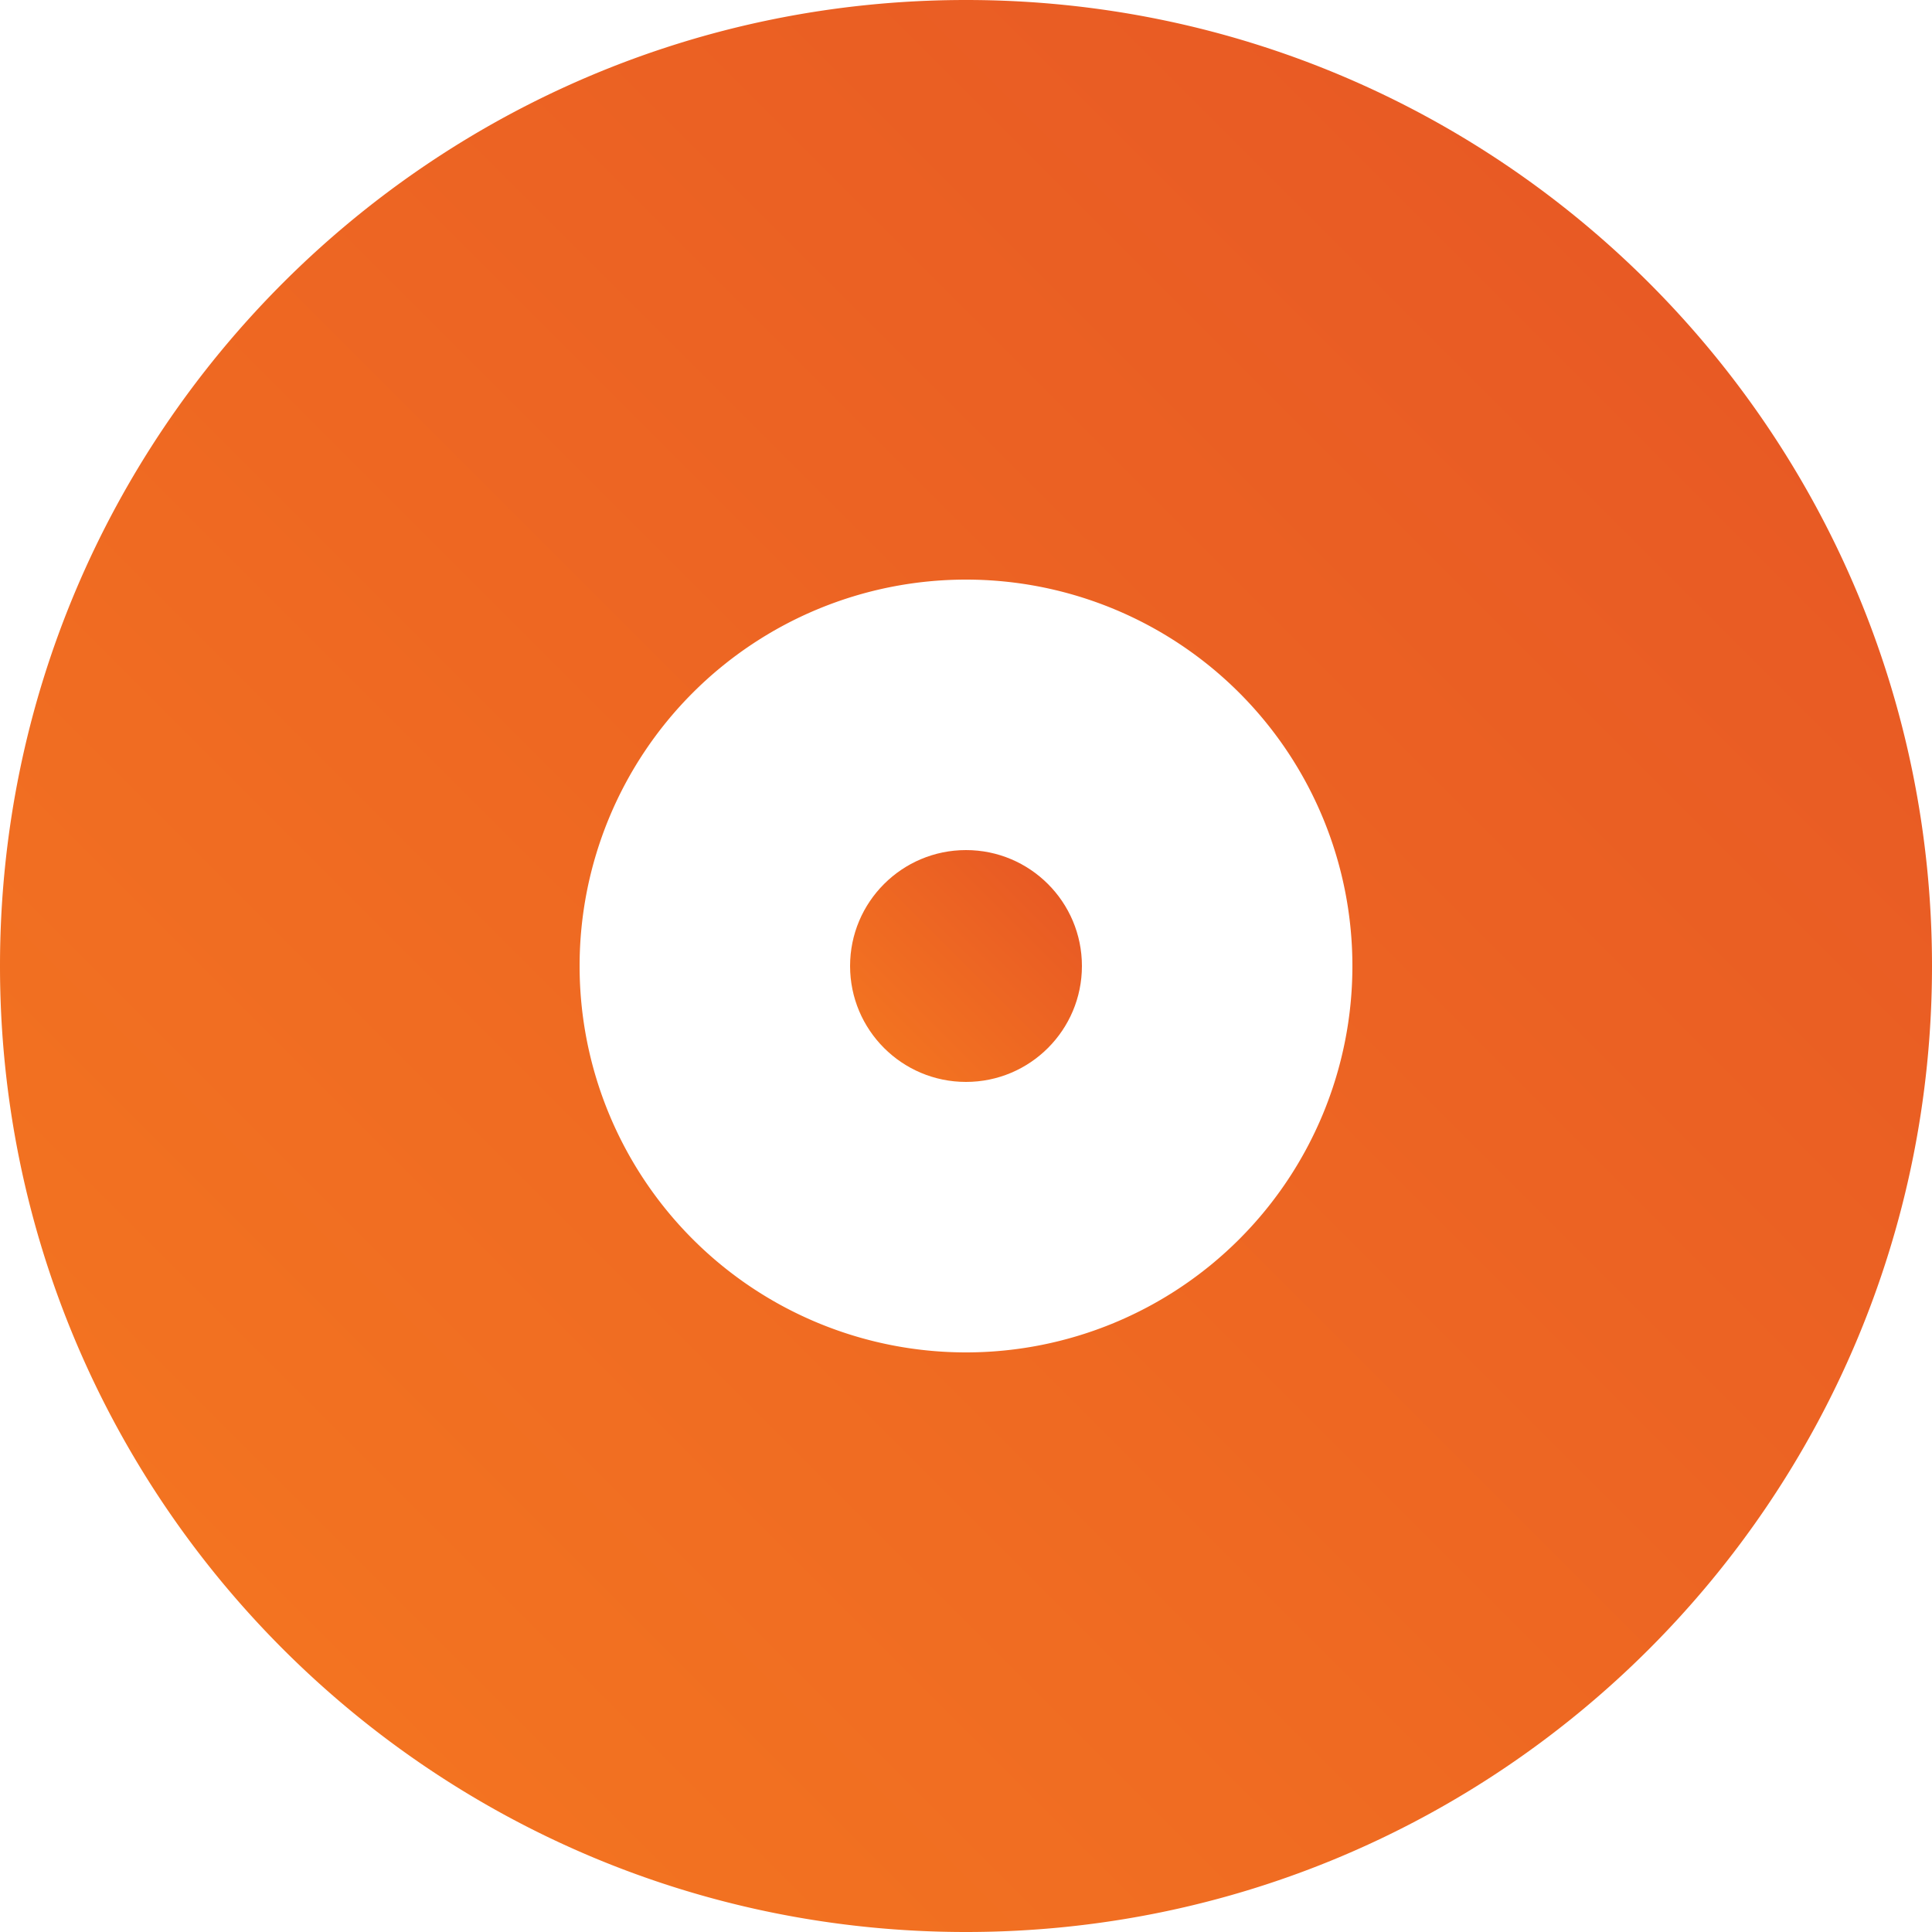 <svg xmlns="http://www.w3.org/2000/svg" xmlns:xlink="http://www.w3.org/1999/xlink" viewBox="0 0 500 500"><defs><style>.cls-1{fill:url(#linear-gradient);}.cls-2{fill:url(#linear-gradient-2);}</style><linearGradient id="linear-gradient" x1="73.22" y1="426.78" x2="426.78" y2="73.22" gradientUnits="userSpaceOnUse"><stop offset="0" stop-color="#f37321"/><stop offset="1" stop-color="#e85a24"/></linearGradient><linearGradient id="linear-gradient-2" x1="228.79" y1="271.21" x2="271.21" y2="228.79" xlink:href="#linear-gradient"/></defs><g id="Favicon"><g id="Disk"><path class="cls-1" d="M250,0C111.93,0,0,111.93,0,250S111.93,500,250,500,500,388.07,500,250,388.07,0,250,0Zm0,350A100,100,0,1,1,350,250,100,100,0,0,1,250,350Z"/></g><g id="Center_Dot" data-name="Center Dot"><circle class="cls-2" cx="250" cy="250" r="30"/></g></g></svg>